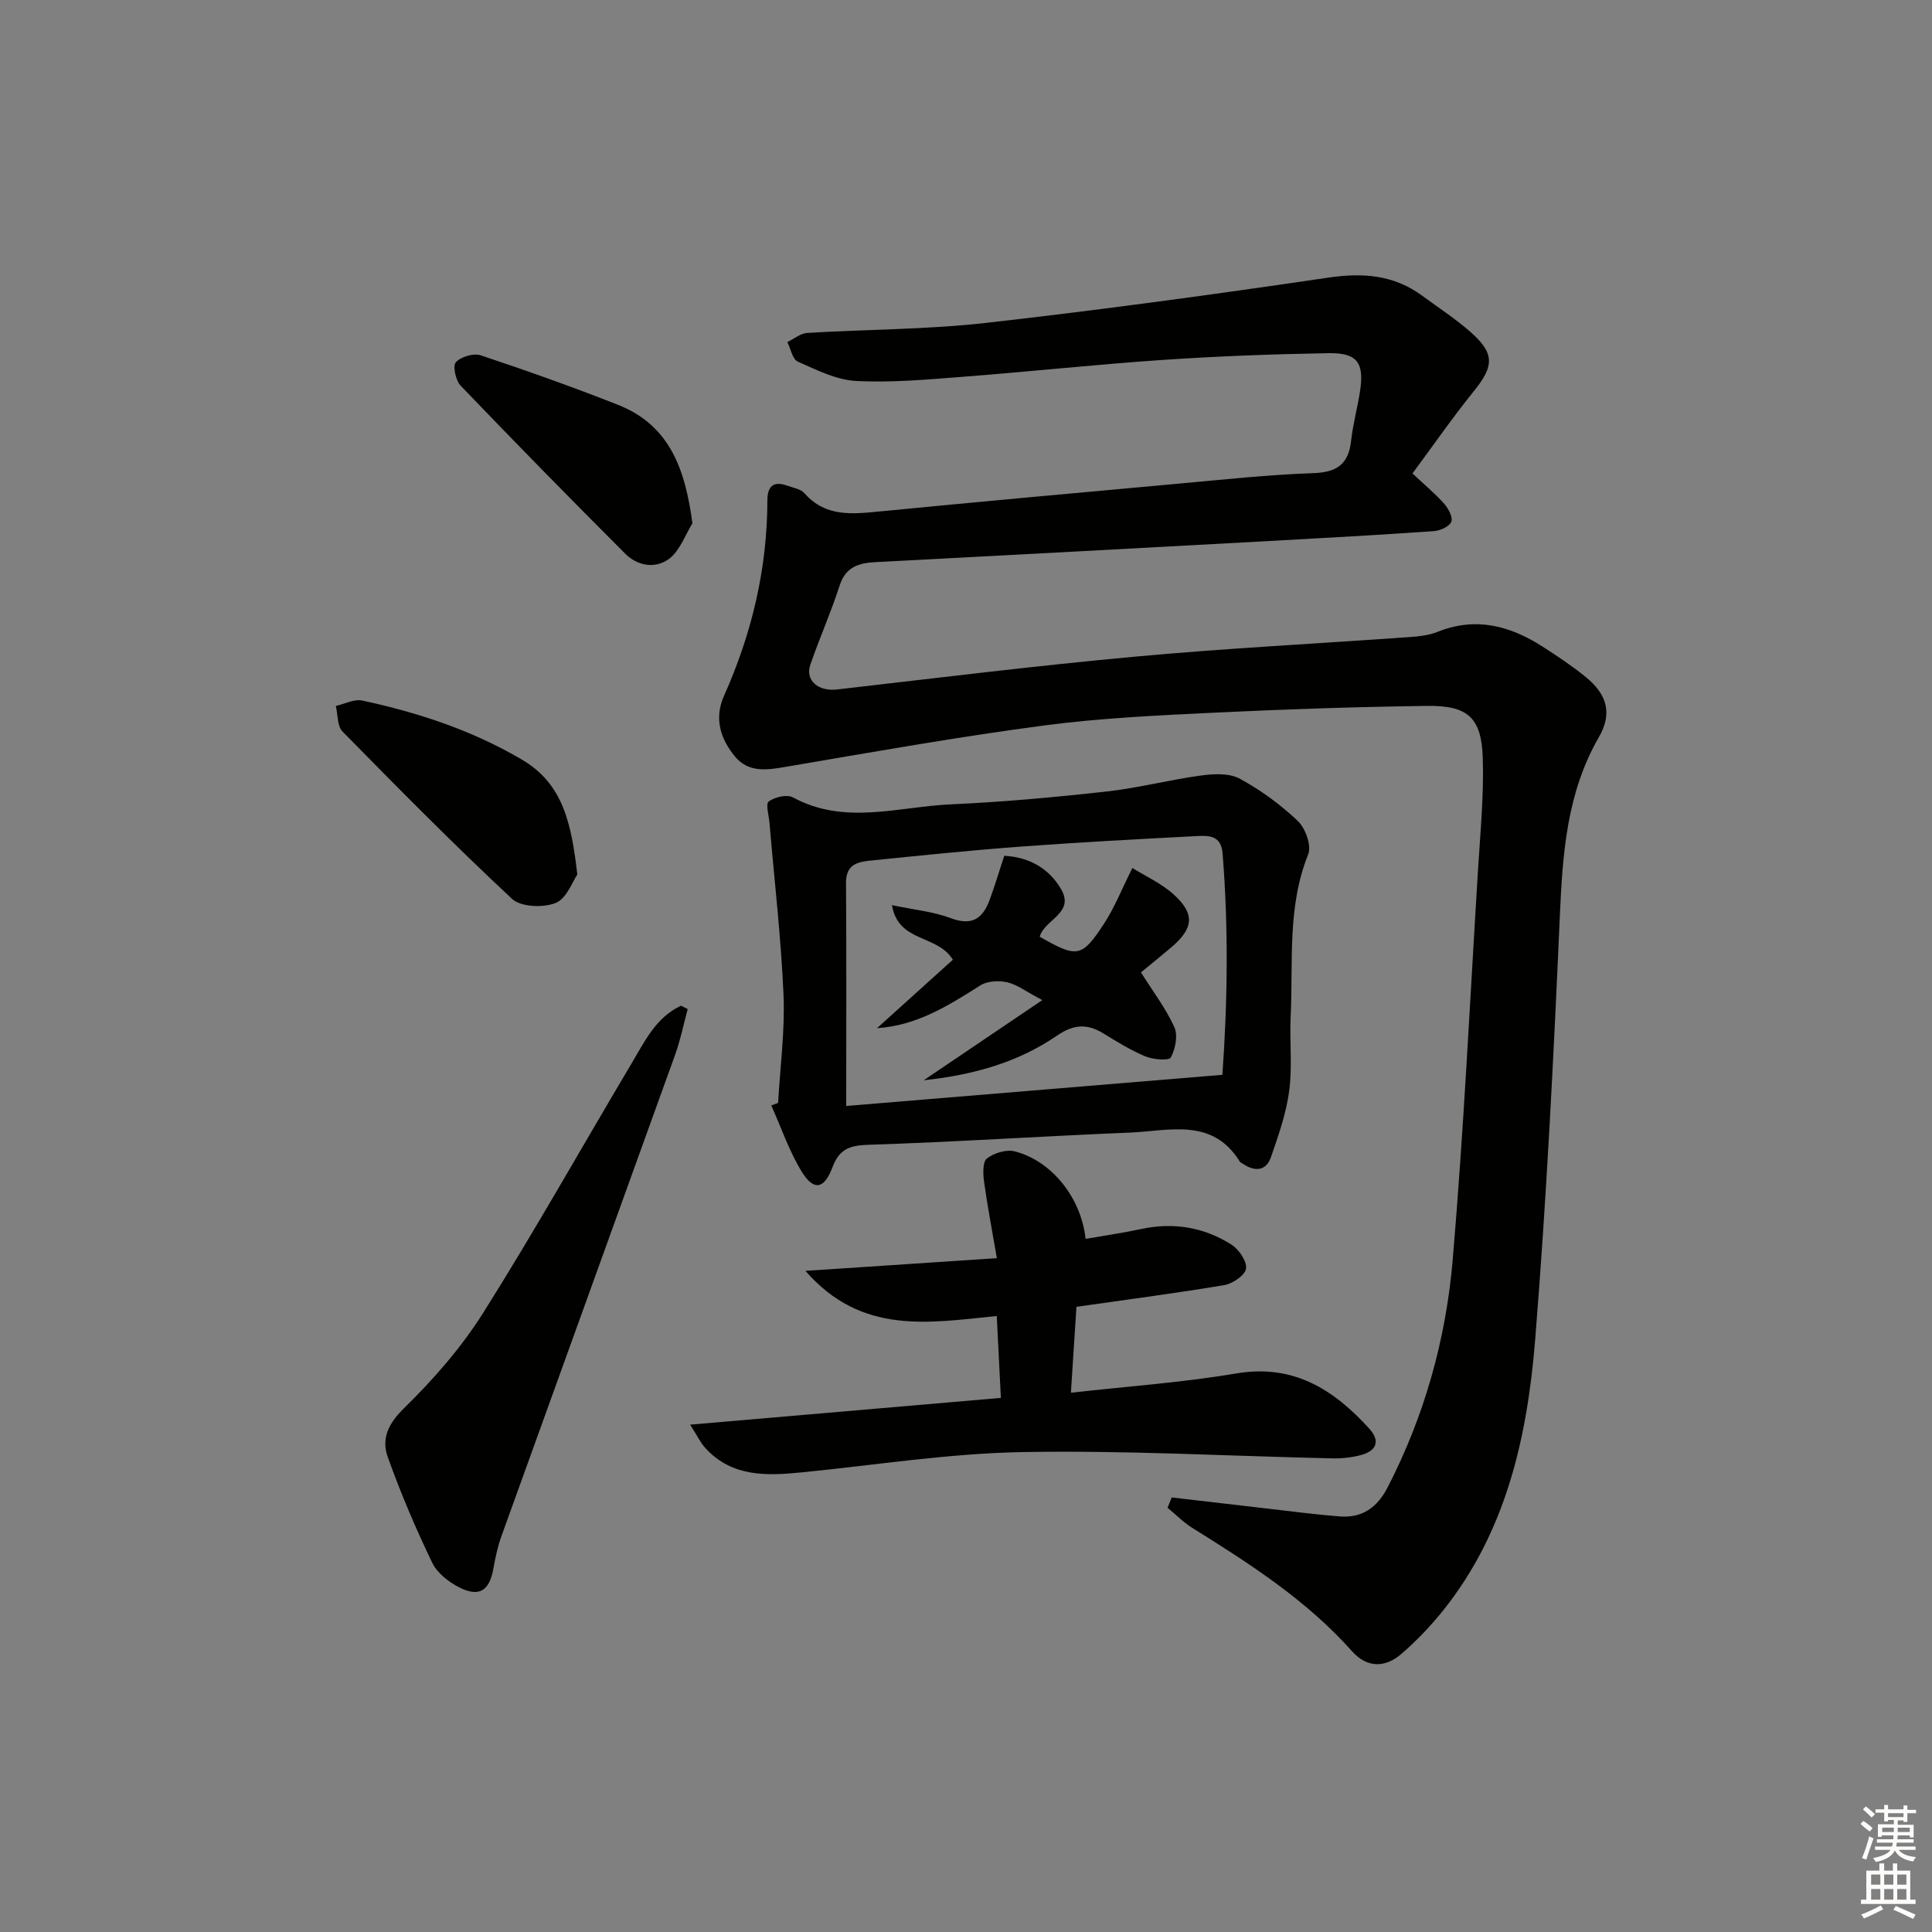 <svg enable-background="new 0 0 400 400" viewBox="0 0 400 400" xmlns="http://www.w3.org/2000/svg"><rect x="0" y="0" width="400" height="400" fill="#808080" stroke="none"/><g fill="#010100"><path d="m242.59 310.03c6.64.77 13.28 1.56 19.93 2.32 4.95.57 9.89 1.22 14.85 1.61 4.66.37 7.78-1.85 9.93-6.03 7.64-14.82 12.07-30.68 13.47-47.12 2.28-26.81 3.57-53.71 5.23-80.58.48-7.77 1.24-15.56.99-23.31-.26-8.36-3.09-10.88-11.54-10.77-14.47.2-28.95.67-43.41 1.37-11.95.58-23.94 1.11-35.79 2.67-17.74 2.34-35.38 5.48-53.02 8.48-4.1.7-8.11 1.52-11.07-2.05-2.99-3.62-4.35-7.87-2.27-12.53 5.76-12.89 8.97-26.34 8.99-40.51 0-2.84 1.22-4.07 4.07-3.04 1.25.45 2.82.69 3.61 1.59 4.33 4.92 9.8 4.32 15.46 3.77 20.67-2.01 41.36-3.9 62.04-5.77 9.27-.84 18.55-1.85 27.84-2.17 4.87-.17 7.3-1.83 7.83-6.69.38-3.45 1.32-6.84 1.85-10.28.9-5.86-.55-7.96-6.46-7.87-11.44.19-22.88.62-34.29 1.39-13.93.95-27.81 2.45-41.73 3.52-7.29.56-14.63 1.23-21.89.84-4.09-.22-8.16-2.29-12.03-4-1.11-.49-1.47-2.66-2.17-4.05 1.38-.66 2.72-1.8 4.13-1.89 12.28-.75 24.64-.69 36.84-2.06 23.75-2.68 47.45-5.92 71.1-9.4 7.16-1.05 13.52-.55 19.39 3.77 3.35 2.47 6.86 4.75 9.97 7.48 5.07 4.46 4.9 7.08.71 12.26-4.47 5.53-8.52 11.39-12.71 17.04 2.55 2.4 4.74 4.21 6.59 6.31.87.98 1.83 2.85 1.43 3.73-.45 1-2.33 1.82-3.64 1.91-11.28.78-22.57 1.41-33.85 2.03-27.23 1.49-54.45 2.96-81.68 4.38-3.52.18-6.21.98-7.46 4.87-1.78 5.52-4.15 10.85-6.05 16.33-1.15 3.32 1.67 5.61 5.51 5.17 20.6-2.37 41.19-4.92 61.84-6.81 18.85-1.73 37.78-2.69 56.67-4.04 1.97-.14 4.05-.36 5.86-1.09 7.89-3.16 14.99-1.26 21.74 3.08 3.08 1.98 6.14 4.02 8.97 6.33 4.35 3.55 5.49 7.49 2.67 12.38-6.66 11.56-7.52 24.11-8.09 37.03-1.29 29.23-2.75 58.46-5.1 87.62-1.62 20.15-5.96 39.82-19.1 56.22-2.59 3.23-5.5 6.28-8.63 8.97-3.33 2.87-7.08 2.93-10.19-.56-9.43-10.59-21.18-18.13-33.07-25.54-1.86-1.16-3.43-2.78-5.13-4.18.28-.71.57-1.42.86-2.13z"/><path d="m161.1 228.34c.42-7.45 1.43-14.93 1.12-22.35-.51-11.88-1.9-23.72-2.9-35.58-.13-1.55-.84-3.97-.17-4.47 1.25-.92 3.77-1.52 5-.86 10.73 5.84 21.83 1.94 32.73 1.45 10.77-.48 21.53-1.47 32.25-2.66 6.55-.73 12.99-2.42 19.53-3.31 2.63-.36 5.83-.52 8 .65 4.34 2.35 8.45 5.36 12.03 8.75 1.58 1.5 2.88 5.12 2.16 6.91-4.39 10.9-3.09 22.28-3.63 33.5-.25 5.15.37 10.38-.3 15.46-.62 4.68-2.23 9.27-3.79 13.76-.98 2.81-3.25 3.04-5.67 1.44-.28-.18-.64-.32-.8-.58-5.69-9.14-14.63-6.29-22.73-5.96-18.09.74-36.16 1.95-54.26 2.53-3.88.13-5.93.97-7.32 4.66-1.74 4.6-3.91 4.93-6.41.82-2.58-4.24-4.2-9.05-6.25-13.62.47-.17.94-.36 1.41-.54zm14.1.64c26.04-2.16 51.55-4.27 77.88-6.45 1.06-14.77 1.3-30.3.04-45.87-.3-3.73-2.88-3.69-5.34-3.56-12.1.63-24.21 1.28-36.3 2.17-10.26.76-20.5 1.81-30.73 2.85-2.75.28-5.62.53-5.59 4.65.1 15.13.04 30.26.04 46.21z"/><path d="m166.76 263.12c13.83-.92 26.3-1.74 39.63-2.63-.99-5.8-1.96-10.8-2.65-15.83-.22-1.61-.32-4.1.59-4.81 1.47-1.14 4.03-1.92 5.77-1.47 7.66 1.97 13.76 9.63 14.66 18.12 3.86-.68 7.72-1.23 11.53-2.05 6.68-1.43 12.97-.37 18.65 3.22 1.55.98 3.22 3.41 3.04 4.97-.15 1.33-2.74 3.13-4.47 3.42-9.95 1.68-19.96 2.97-30.64 4.5-.36 5.63-.73 11.35-1.15 17.79 11.92-1.34 23.16-2.12 34.21-3.99 11.88-2.01 20.2 3.32 27.57 11.43 2.35 2.59 1.45 4.62-1.75 5.47-1.89.5-3.93.72-5.89.68-21.43-.47-42.88-1.69-64.29-1.3-15.22.28-30.4 2.7-45.6 4.2-7.26.72-14.41 1-19.93-5.03-1.02-1.11-1.68-2.56-3.15-4.85 22.04-1.9 42.96-3.7 64.33-5.54-.28-5.62-.56-11.13-.85-16.96-14.07 1.42-28.01 3.99-39.61-9.34z"/><path d="m142.38 208.92c-.85 3.13-1.49 6.34-2.58 9.39-11.97 33.26-24.02 66.49-35.99 99.75-.78 2.17-1.26 4.46-1.67 6.74-.79 4.45-2.85 5.92-6.88 3.94-2.26-1.11-4.72-3.01-5.77-5.19-3.44-7.14-6.57-14.47-9.22-21.93-1.31-3.69.05-6.81 3.33-10.01 6.11-5.99 11.91-12.6 16.46-19.83 10.63-16.88 20.4-34.3 30.61-51.45 2.75-4.62 5.1-9.68 10.33-12.11.46.22.92.46 1.38.7z"/><path d="m119.53 181.06c-.98 1.4-2.2 4.97-4.49 5.89-2.57 1.03-7.2.85-9.03-.85-12.02-11.21-23.58-22.92-35.1-34.65-1.11-1.13-.95-3.5-1.38-5.29 1.83-.41 3.8-1.48 5.47-1.12 11.57 2.49 22.71 6.15 33.02 12.21 8.62 5.05 10.27 13.28 11.51 23.81z"/><path d="m143.36 108.35c-1.55 2.49-2.59 5.63-4.77 7.3-2.81 2.16-6.56 1.57-9.12-.99-11.48-11.48-22.85-23.08-34.09-34.8-1.03-1.07-1.69-4.09-1.01-4.85 1.03-1.15 3.66-1.94 5.14-1.45 9.55 3.18 19.04 6.55 28.4 10.24 10.76 4.23 13.95 13.33 15.45 24.55z"/><path d="m236.22 201.32c2.56 4.07 5.19 7.51 6.92 11.35.77 1.71.21 4.51-.74 6.27-.38.71-3.65.44-5.25-.22-3.05-1.26-5.89-3.04-8.72-4.77-3.34-2.05-6.15-1.89-9.55.44-7.92 5.42-16.89 8.11-27.64 9.27 8.62-5.82 16.12-10.89 24.56-16.6-3.46-1.82-5.26-3.24-7.27-3.69-1.74-.39-4.11-.28-5.55.64-6.62 4.19-13.19 8.34-21.4 8.86 5.32-4.8 10.58-9.55 15.7-14.17-3.27-5.32-11.28-3.46-12.61-11.3 4.61.97 8.59 1.34 12.2 2.7 4.37 1.65 6.6.06 8.01-3.75 1.08-2.91 1.96-5.89 3.04-9.17 5.04.27 9.15 2.49 11.73 6.84 3 5.05-3.45 6.36-4.39 9.92 7.74 4.42 8.69 4.36 13.3-2.67 2.15-3.28 3.61-7.01 5.89-11.56 2.74 1.71 6.01 3.18 8.54 5.47 4.45 4.03 4.14 7-.44 10.92-2.14 1.82-4.35 3.59-6.33 5.22z"/></g><path d="m385.2 377.6.6-.6c.6.4 1.3.9 1.9 1.5l-.6.7c-.8-.6-1.4-1.1-1.9-1.6zm.3 7.1c.6-1.4 1.1-2.9 1.5-4.5.3.1.6.3.9.4-.5 1.4-1 2.9-1.5 4.4zm.2-10.1.6-.6c.7.5 1.3 1.1 1.9 1.6l-.7.7c-.6-.6-1.2-1.2-1.8-1.7zm8.4-.8h.8v.9h1.8v.7h-1.8v1.8h-.8v-.3h-1.2v.9h3.3v2.6h-.8v-.4h-2.5c0 .3 0 .6-.1.8h3.4v.7h-3.5c0 .3-.1.6-.1.8h4v.7h-3.5c.7.9 1.9 1.3 3.6 1.5-.2.2-.4.5-.6.9-1.9-.3-3.2-1.1-3.8-2.3-.5 1.1-1.8 2-3.9 2.4-.2-.3-.4-.5-.6-.8 1.9-.4 3.1-.9 3.6-1.7h-3.2v-.7h3.5c.1-.2.1-.5.2-.8h-3.3v-.7h3.4c0-.2 0-.5 0-.8h-2.4v.3h-.8v-2.6h3.3v-.9h-1.2v.3h-.8v-1.8h-1.8v-.7h1.8v-.9h.8v.9h3.2zm-4.4 5.5h2.4c0-.3 0-.6 0-.9h-2.4zm1.2-3.1h3.2v-.8h-3.2zm4.4 2.2h-2.4v.9h2.5v-.9z" fill="#fcfbfa"/><path d="m389.2 385.8h.9v1.5h1.8v-1.5h.9v1.5h2.7v6h1.1v.9h-11.3v-.9h1.1v-6h2.7v-1.5zm.2 8.7.5.8c-1.2.6-2.5 1.3-4 1.9-.2-.3-.3-.6-.6-.8 1.6-.6 3-1.3 4.1-1.9zm-2-4.3h1.9v-2.1h-1.9zm0 3.1h1.9v-2.2h-1.9zm2.7-3.1h1.9v-2.1h-1.9zm0 3.1h1.9v-2.2h-1.9zm2.4 1.3c1.4.6 2.7 1.2 4.1 1.8l-.5.9c-1.5-.7-2.8-1.4-4.1-1.9zm2.2-6.5h-1.9v2.1h1.9zm-1.9 5.2h1.9v-2.2h-1.9z" fill="#fcfbfa"/></svg>